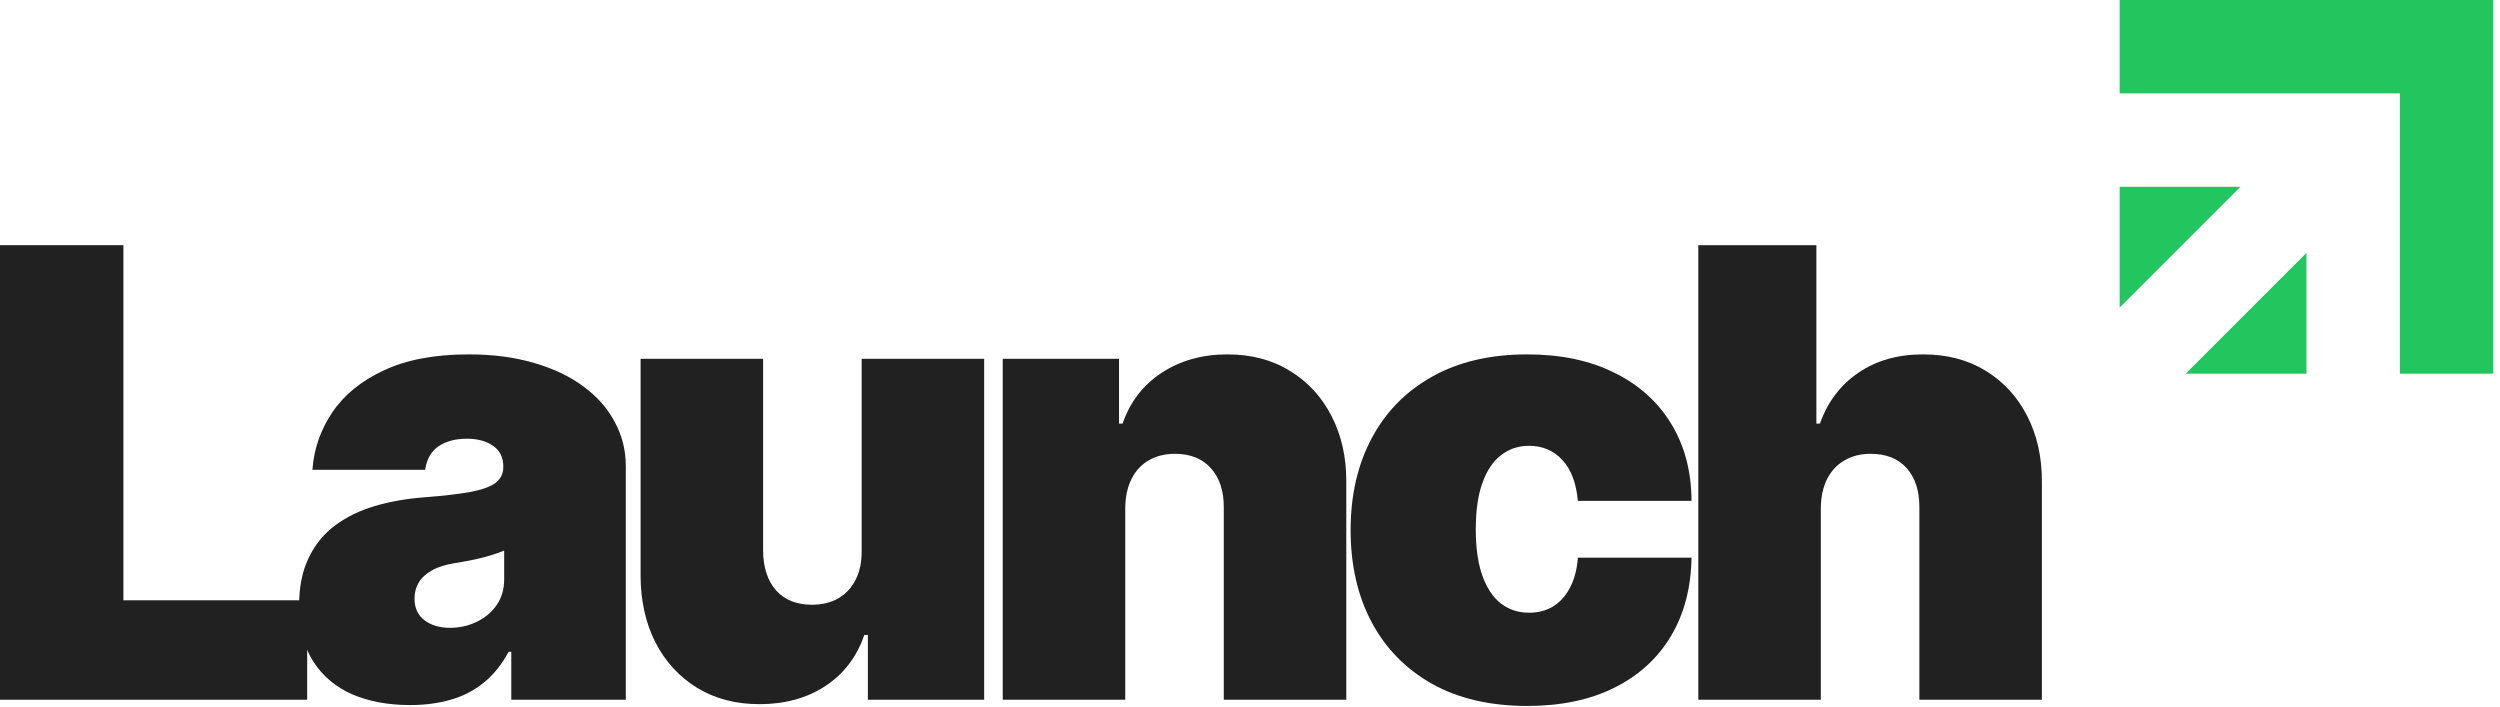 <svg width="368" height="104" viewBox="0 0 368 104" fill="none" xmlns="http://www.w3.org/2000/svg">
<path d="M268.025 74.773V103H249.991V36.091H267.372V62.358H267.895C269.027 59.156 270.911 56.662 273.547 54.876C276.182 53.069 279.351 52.165 283.054 52.165C286.604 52.165 289.686 52.971 292.299 54.582C294.935 56.194 296.971 58.416 298.409 61.247C299.868 64.079 300.587 67.324 300.565 70.983V103H282.531V74.773C282.553 72.29 281.932 70.34 280.669 68.925C279.427 67.509 277.652 66.801 275.344 66.801C273.884 66.801 272.599 67.128 271.488 67.781C270.399 68.413 269.55 69.328 268.94 70.526C268.352 71.702 268.047 73.117 268.025 74.773Z" fill="#212121"/>
<path d="M224.814 103.915C219.369 103.915 214.708 102.837 210.831 100.68C206.954 98.502 203.981 95.475 201.912 91.598C199.843 87.699 198.809 83.18 198.809 78.04C198.809 72.9 199.843 68.391 201.912 64.514C203.981 60.615 206.954 57.588 210.831 55.432C214.708 53.254 219.369 52.165 224.814 52.165C229.737 52.165 233.995 53.058 237.588 54.844C241.204 56.608 244.003 59.113 245.985 62.358C247.967 65.581 248.969 69.371 248.99 73.727H232.263C232.024 71.092 231.261 69.088 229.976 67.716C228.713 66.322 227.079 65.625 225.076 65.625C223.507 65.625 222.135 66.082 220.959 66.997C219.783 67.89 218.868 69.251 218.215 71.081C217.561 72.889 217.235 75.165 217.235 77.909C217.235 80.653 217.561 82.94 218.215 84.77C218.868 86.578 219.783 87.939 220.959 88.854C222.135 89.747 223.507 90.193 225.076 90.193C226.404 90.193 227.58 89.888 228.604 89.278C229.628 88.647 230.455 87.732 231.087 86.534C231.74 85.314 232.132 83.833 232.263 82.091H248.99C248.925 86.512 247.912 90.367 245.952 93.656C243.992 96.923 241.215 99.45 237.621 101.236C234.049 103.022 229.78 103.915 224.814 103.915Z" fill="#212121"/>
<path d="M165.636 74.773V103H147.602V52.818H164.721V62.358H165.244C166.333 59.178 168.249 56.684 170.994 54.876C173.76 53.069 176.983 52.165 180.664 52.165C184.214 52.165 187.296 52.981 189.91 54.615C192.545 56.227 194.582 58.448 196.019 61.28C197.478 64.111 198.197 67.346 198.175 70.983V103H180.141V74.773C180.163 72.29 179.531 70.34 178.246 68.925C176.983 67.509 175.219 66.801 172.954 66.801C171.473 66.801 170.177 67.128 169.066 67.781C167.977 68.413 167.138 69.328 166.55 70.526C165.962 71.702 165.657 73.117 165.636 74.773Z" fill="#212121"/>
<path d="M126.835 81.046V52.818H144.869V103H127.75V93.46H127.227C126.138 96.662 124.232 99.167 121.51 100.974C118.787 102.76 115.553 103.653 111.807 103.653C108.3 103.653 105.229 102.848 102.594 101.236C99.98 99.624 97.944 97.403 96.484 94.571C95.047 91.74 94.317 88.494 94.295 84.835V52.818H112.329V81.046C112.351 83.528 112.983 85.478 114.224 86.894C115.488 88.309 117.252 89.017 119.517 89.017C121.02 89.017 122.316 88.701 123.405 88.07C124.516 87.416 125.365 86.501 125.953 85.325C126.563 84.127 126.857 82.701 126.835 81.046Z" fill="#212121"/>
<path d="M60.363 103.784C57.161 103.784 54.33 103.261 51.869 102.216C49.429 101.149 47.513 99.537 46.119 97.381C44.725 95.224 44.028 92.48 44.028 89.148C44.028 86.403 44.496 84.062 45.433 82.124C46.369 80.163 47.676 78.562 49.353 77.321C51.03 76.079 52.98 75.132 55.201 74.479C57.444 73.825 59.862 73.401 62.454 73.204C65.264 72.987 67.518 72.725 69.217 72.421C70.937 72.094 72.179 71.647 72.941 71.081C73.704 70.493 74.085 69.72 74.085 68.761V68.631C74.085 67.324 73.584 66.322 72.582 65.625C71.58 64.928 70.295 64.579 68.727 64.579C67.006 64.579 65.601 64.961 64.512 65.723C63.445 66.463 62.803 67.607 62.585 69.153H45.988C46.206 66.104 47.175 63.294 48.896 60.724C50.638 58.133 53.175 56.063 56.508 54.517C59.84 52.949 64 52.165 68.988 52.165C72.582 52.165 75.805 52.59 78.659 53.439C81.512 54.267 83.94 55.432 85.944 56.935C87.948 58.416 89.472 60.158 90.518 62.162C91.585 64.144 92.119 66.3 92.119 68.631V103H75.261V95.943H74.869C73.867 97.816 72.647 99.33 71.21 100.484C69.794 101.639 68.171 102.477 66.342 103C64.534 103.523 62.541 103.784 60.363 103.784ZM66.244 92.415C67.616 92.415 68.901 92.132 70.099 91.565C71.319 90.999 72.31 90.182 73.072 89.115C73.834 88.048 74.215 86.752 74.215 85.227V81.046C73.736 81.242 73.224 81.427 72.68 81.601C72.157 81.775 71.591 81.938 70.981 82.091C70.393 82.243 69.761 82.385 69.086 82.516C68.433 82.646 67.747 82.766 67.028 82.875C65.634 83.093 64.49 83.452 63.597 83.953C62.726 84.432 62.073 85.031 61.637 85.75C61.223 86.447 61.017 87.231 61.017 88.102C61.017 89.496 61.507 90.563 62.487 91.304C63.467 92.044 64.719 92.415 66.244 92.415Z" fill="#212121"/>
<path d="M0 103V36.091H18.165V88.364H45.216V103H0Z" fill="#212121"/>
<path d="M312.059 55H312.016V54.957L312.059 55ZM339.516 55H321.739L339.516 37.223V55ZM367.016 55H353.266V13.75H312.016V0H367.016V55ZM312.016 27.5H329.793L312.016 45.277V27.5Z" fill="#22C55E"/>
</svg>
